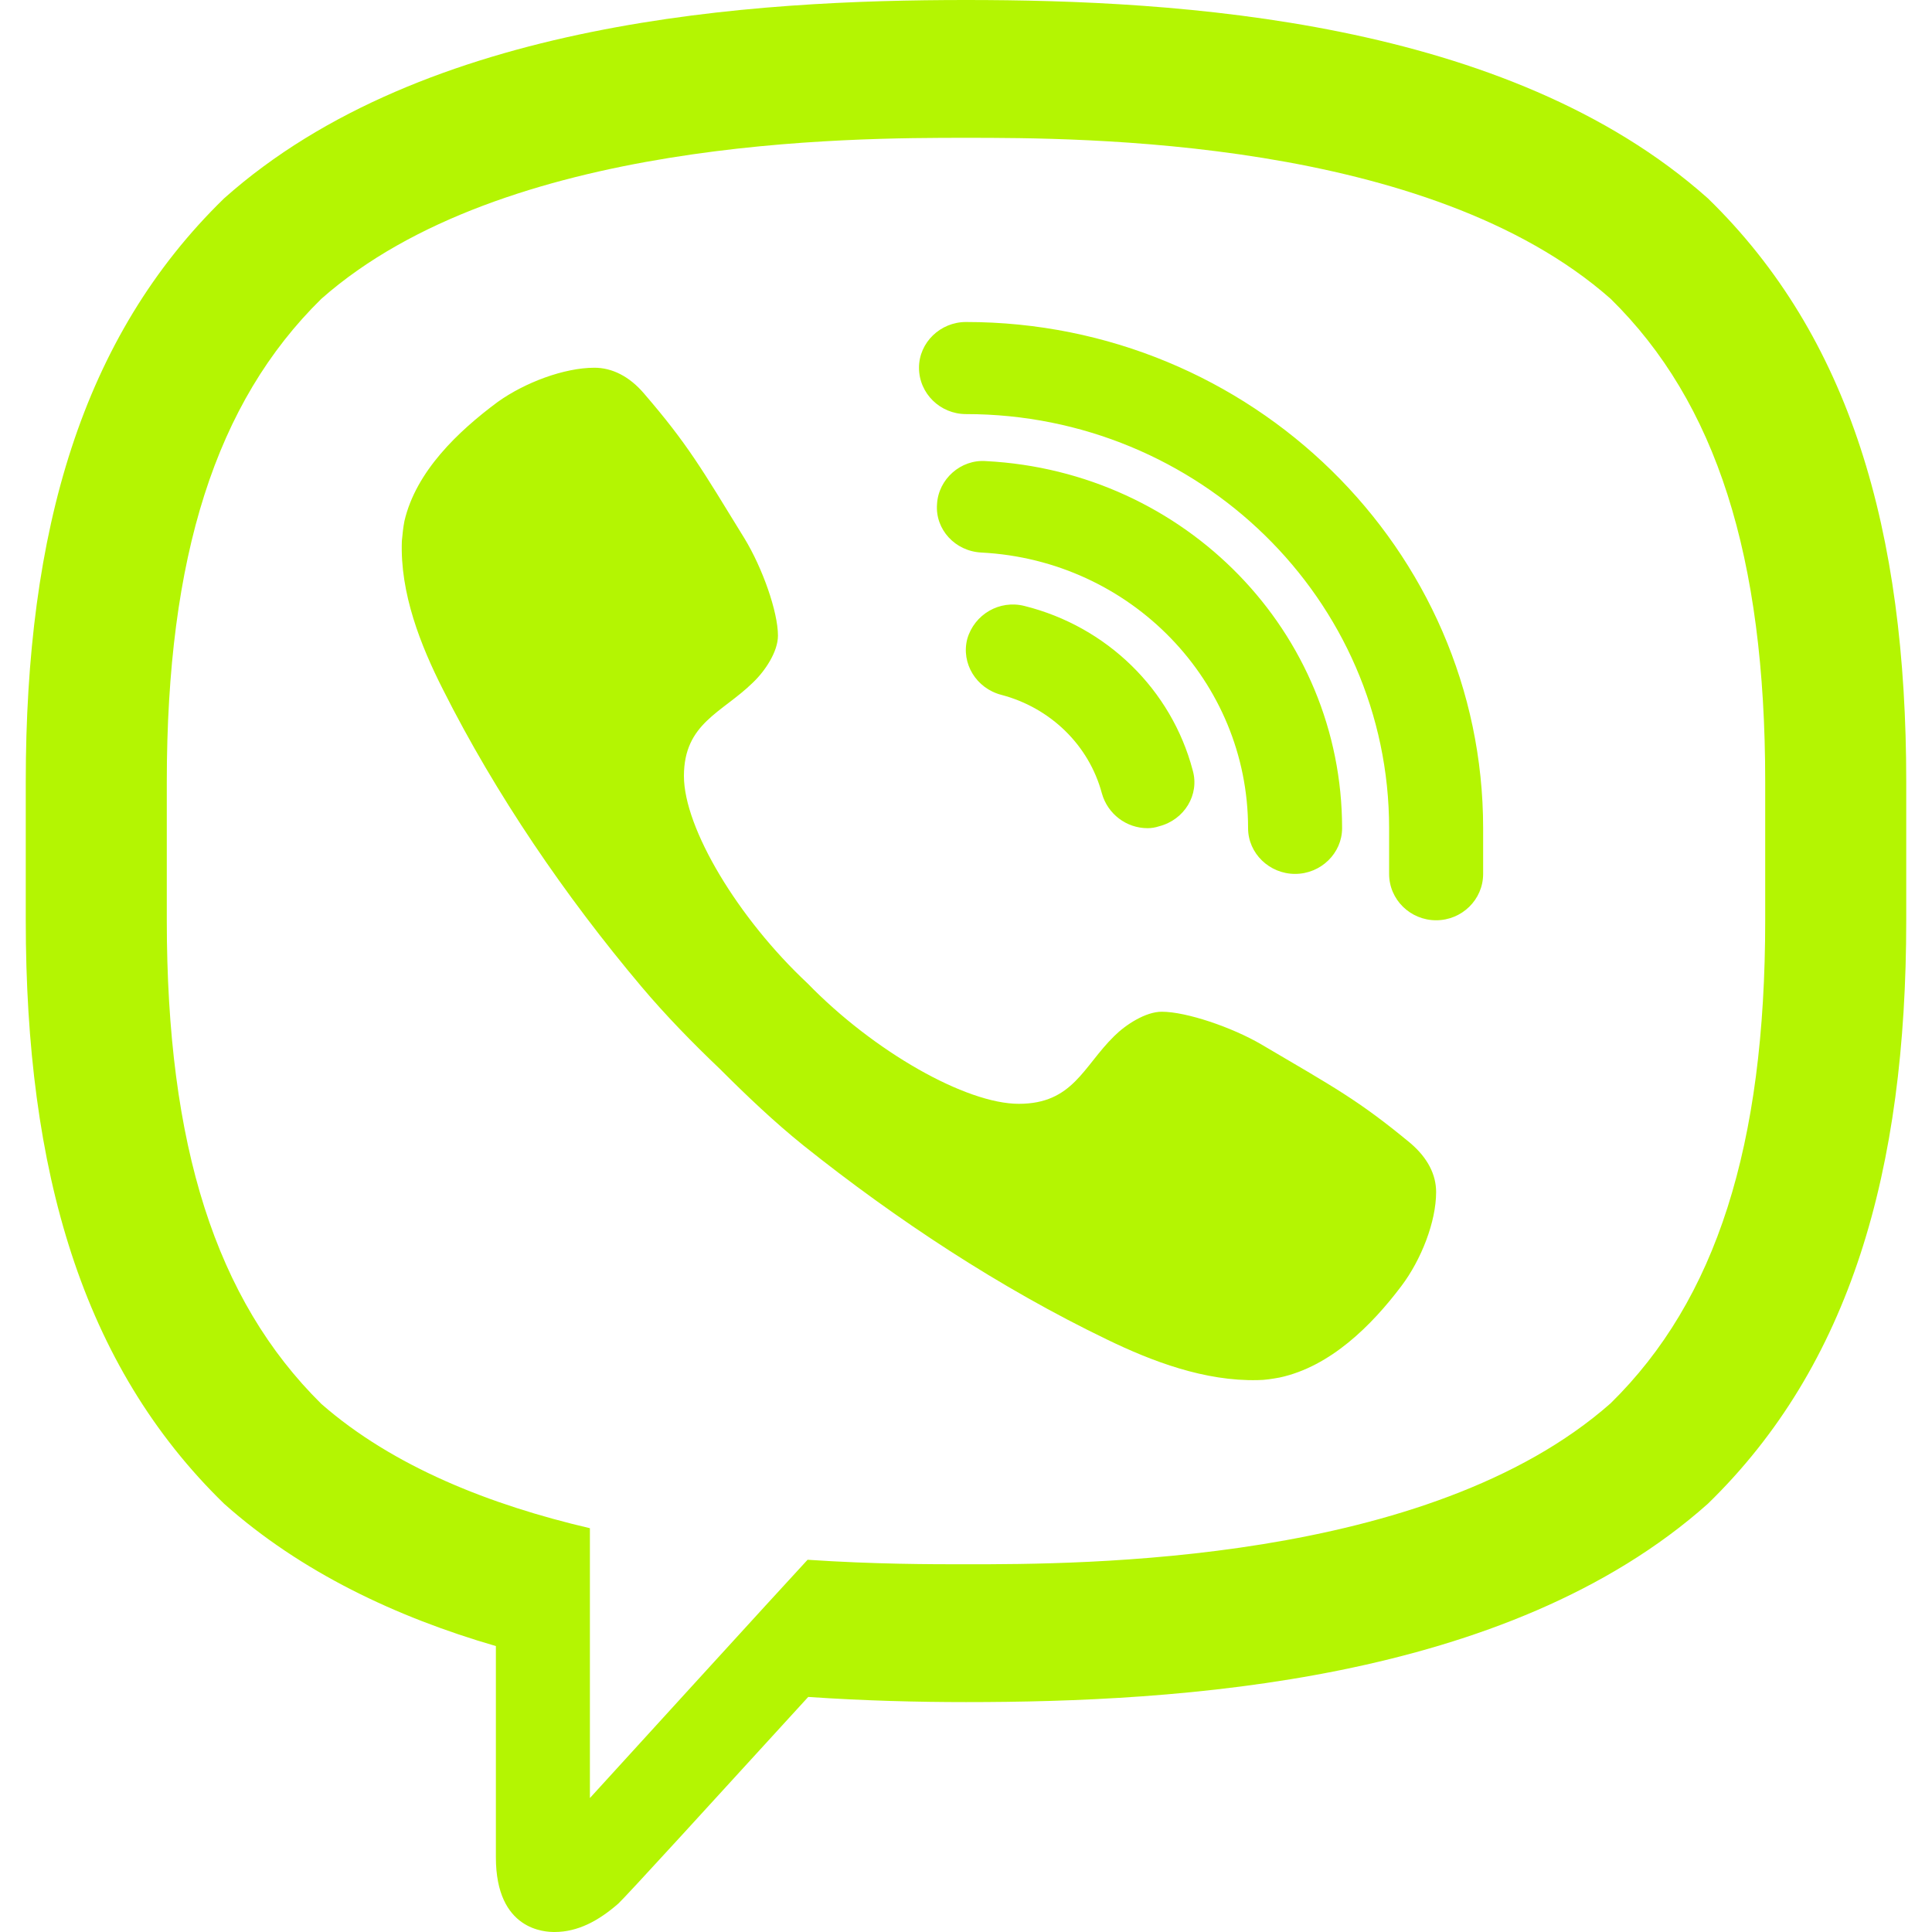 <?xml version="1.0" encoding="UTF-8"?>
<!DOCTYPE svg PUBLIC "-//W3C//DTD SVG 1.1//EN" "http://www.w3.org/Graphics/SVG/1.1/DTD/svg11.dtd">
<!-- Creator: CorelDRAW 2018 (64-Bit) -->
<svg xmlns="http://www.w3.org/2000/svg" xml:space="preserve" width="30px" height="30px" version="1.1" style="shape-rendering:geometricPrecision; text-rendering:geometricPrecision; image-rendering:optimizeQuality; fill-rule:evenodd; clip-rule:evenodd"
viewBox="0 0 30 30"
 xmlns:xlink="http://www.w3.org/1999/xlink">
 <defs>
  <style type="text/css">
   <![CDATA[
    .fil0 {fill:#B4F502}
   ]]>
  </style>
 </defs>
 <g id="Слой_x0020_1">
  <path class="fil0" d="M21.9 17.75c-0.81,-0.67 -1.19,-0.87 -2.31,-1.53 -0.46,-0.27 -1.17,-0.51 -1.55,-0.51 -0.25,0 -0.56,0.2 -0.74,0.38 -0.48,0.47 -0.64,1.05 -1.48,1.05 -0.82,0 -2.25,-0.81 -3.28,-1.87 -1.08,-1.01 -1.92,-2.41 -1.92,-3.22 0,-0.82 0.59,-0.98 1.07,-1.45 0.19,-0.18 0.39,-0.48 0.39,-0.73 0,-0.37 -0.24,-1.05 -0.52,-1.51 -0.67,-1.09 -0.88,-1.46 -1.56,-2.25 -0.23,-0.27 -0.5,-0.4 -0.77,-0.4 -0.47,0 -1.08,0.23 -1.5,0.53 -0.62,0.46 -1.27,1.08 -1.45,1.85 -0.02,0.1 -0.03,0.21 -0.04,0.31 -0.03,0.81 0.29,1.62 0.64,2.31 0.82,1.63 1.9,3.21 3.08,4.61 0.38,0.45 0.79,0.87 1.22,1.28 0.41,0.41 0.84,0.82 1.3,1.19 1.44,1.15 3.05,2.21 4.71,3.01 0.7,0.34 1.52,0.65 2.34,0.63 0.11,0 0.23,-0.02 0.34,-0.04 0.79,-0.17 1.43,-0.81 1.89,-1.42 0.31,-0.41 0.54,-1 0.54,-1.46 0,-0.27 -0.13,-0.53 -0.4,-0.76zm-6.9 -17.75c-3.28,0 -8.4,0.3 -11.52,3.08 -2.21,2.15 -3.08,5.16 -3.08,9.06 0,0.33 0,0.69 0,1.08 0,0.38 0,0.74 0,1.07 0,3.89 0.87,6.91 3.08,9.06 1.19,1.06 2.67,1.76 4.22,2.21l0 3.28c0,1.14 0.77,1.16 0.91,1.16l0 0c0.36,0 0.68,-0.17 0.99,-0.44 0.12,-0.11 1.47,-1.59 2.95,-3.21 0.88,0.06 1.71,0.08 2.45,0.08 0,0 0,0 0,0 0,0 0,0 0,0 3.28,0 8.4,-0.3 11.52,-3.08 2.21,-2.15 3.08,-5.17 3.08,-9.06 0,-0.33 0,-0.69 0,-1.08 0,-0.38 0,-0.74 0,-1.07 0,-3.9 -0.87,-6.91 -3.08,-9.06 -3.12,-2.78 -8.23,-3.08 -11.52,-3.08zm12.41 14.04l0 0.25c0,3.5 -0.76,5.89 -2.4,7.5 -2.83,2.5 -8.23,2.5 -10.01,2.5 -0.54,0 -1.42,0 -2.46,-0.07 -0.29,0.31 -3.38,3.7 -3.38,3.7l0 -4.19c-1.54,-0.36 -3.05,-0.95 -4.17,-1.93 -1.64,-1.62 -2.4,-4.01 -2.4,-7.51l0 -0.25c0,-0.25 0,-0.52 0,-0.84 0,-0.29 0,-0.56 0,-0.81l0 -0.25c0,-3.5 0.76,-5.89 2.4,-7.5 2.83,-2.5 8.23,-2.5 10.01,-2.5 1.78,0 7.18,0 10.01,2.5 1.64,1.61 2.4,4 2.4,7.5l0 0.25c0,0.25 0,0.52 0,0.84 0,0.29 0,0.56 0,0.81zm-7.3 -0.47c-0.4,0 -0.73,-0.32 -0.73,-0.71 0,-2.28 -1.82,-4.16 -4.14,-4.28 -0.41,-0.02 -0.72,-0.36 -0.69,-0.75 0.02,-0.39 0.37,-0.7 0.76,-0.67 3.1,0.16 5.53,2.66 5.53,5.7 0,0.39 -0.33,0.71 -0.73,0.71zm2.19 0.72c-0.4,0 -0.73,-0.32 -0.73,-0.72l0 -0.71c0,-3.55 -2.95,-6.43 -6.57,-6.43 -0.4,0 -0.73,-0.32 -0.73,-0.72 0,-0.39 0.33,-0.71 0.73,-0.71 4.43,0 8.03,3.53 8.03,7.86l0 0.71c0,0.4 -0.33,0.72 -0.73,0.72zm-4.48 -1.43c-0.33,0 -0.62,-0.22 -0.71,-0.54 -0.2,-0.75 -0.8,-1.33 -1.56,-1.53 -0.39,-0.1 -0.63,-0.49 -0.53,-0.87 0.11,-0.38 0.5,-0.61 0.89,-0.51 1.28,0.32 2.28,1.3 2.61,2.55 0.11,0.38 -0.13,0.77 -0.52,0.87 -0.06,0.02 -0.12,0.03 -0.18,0.03z"/>
 </g>
</svg>
